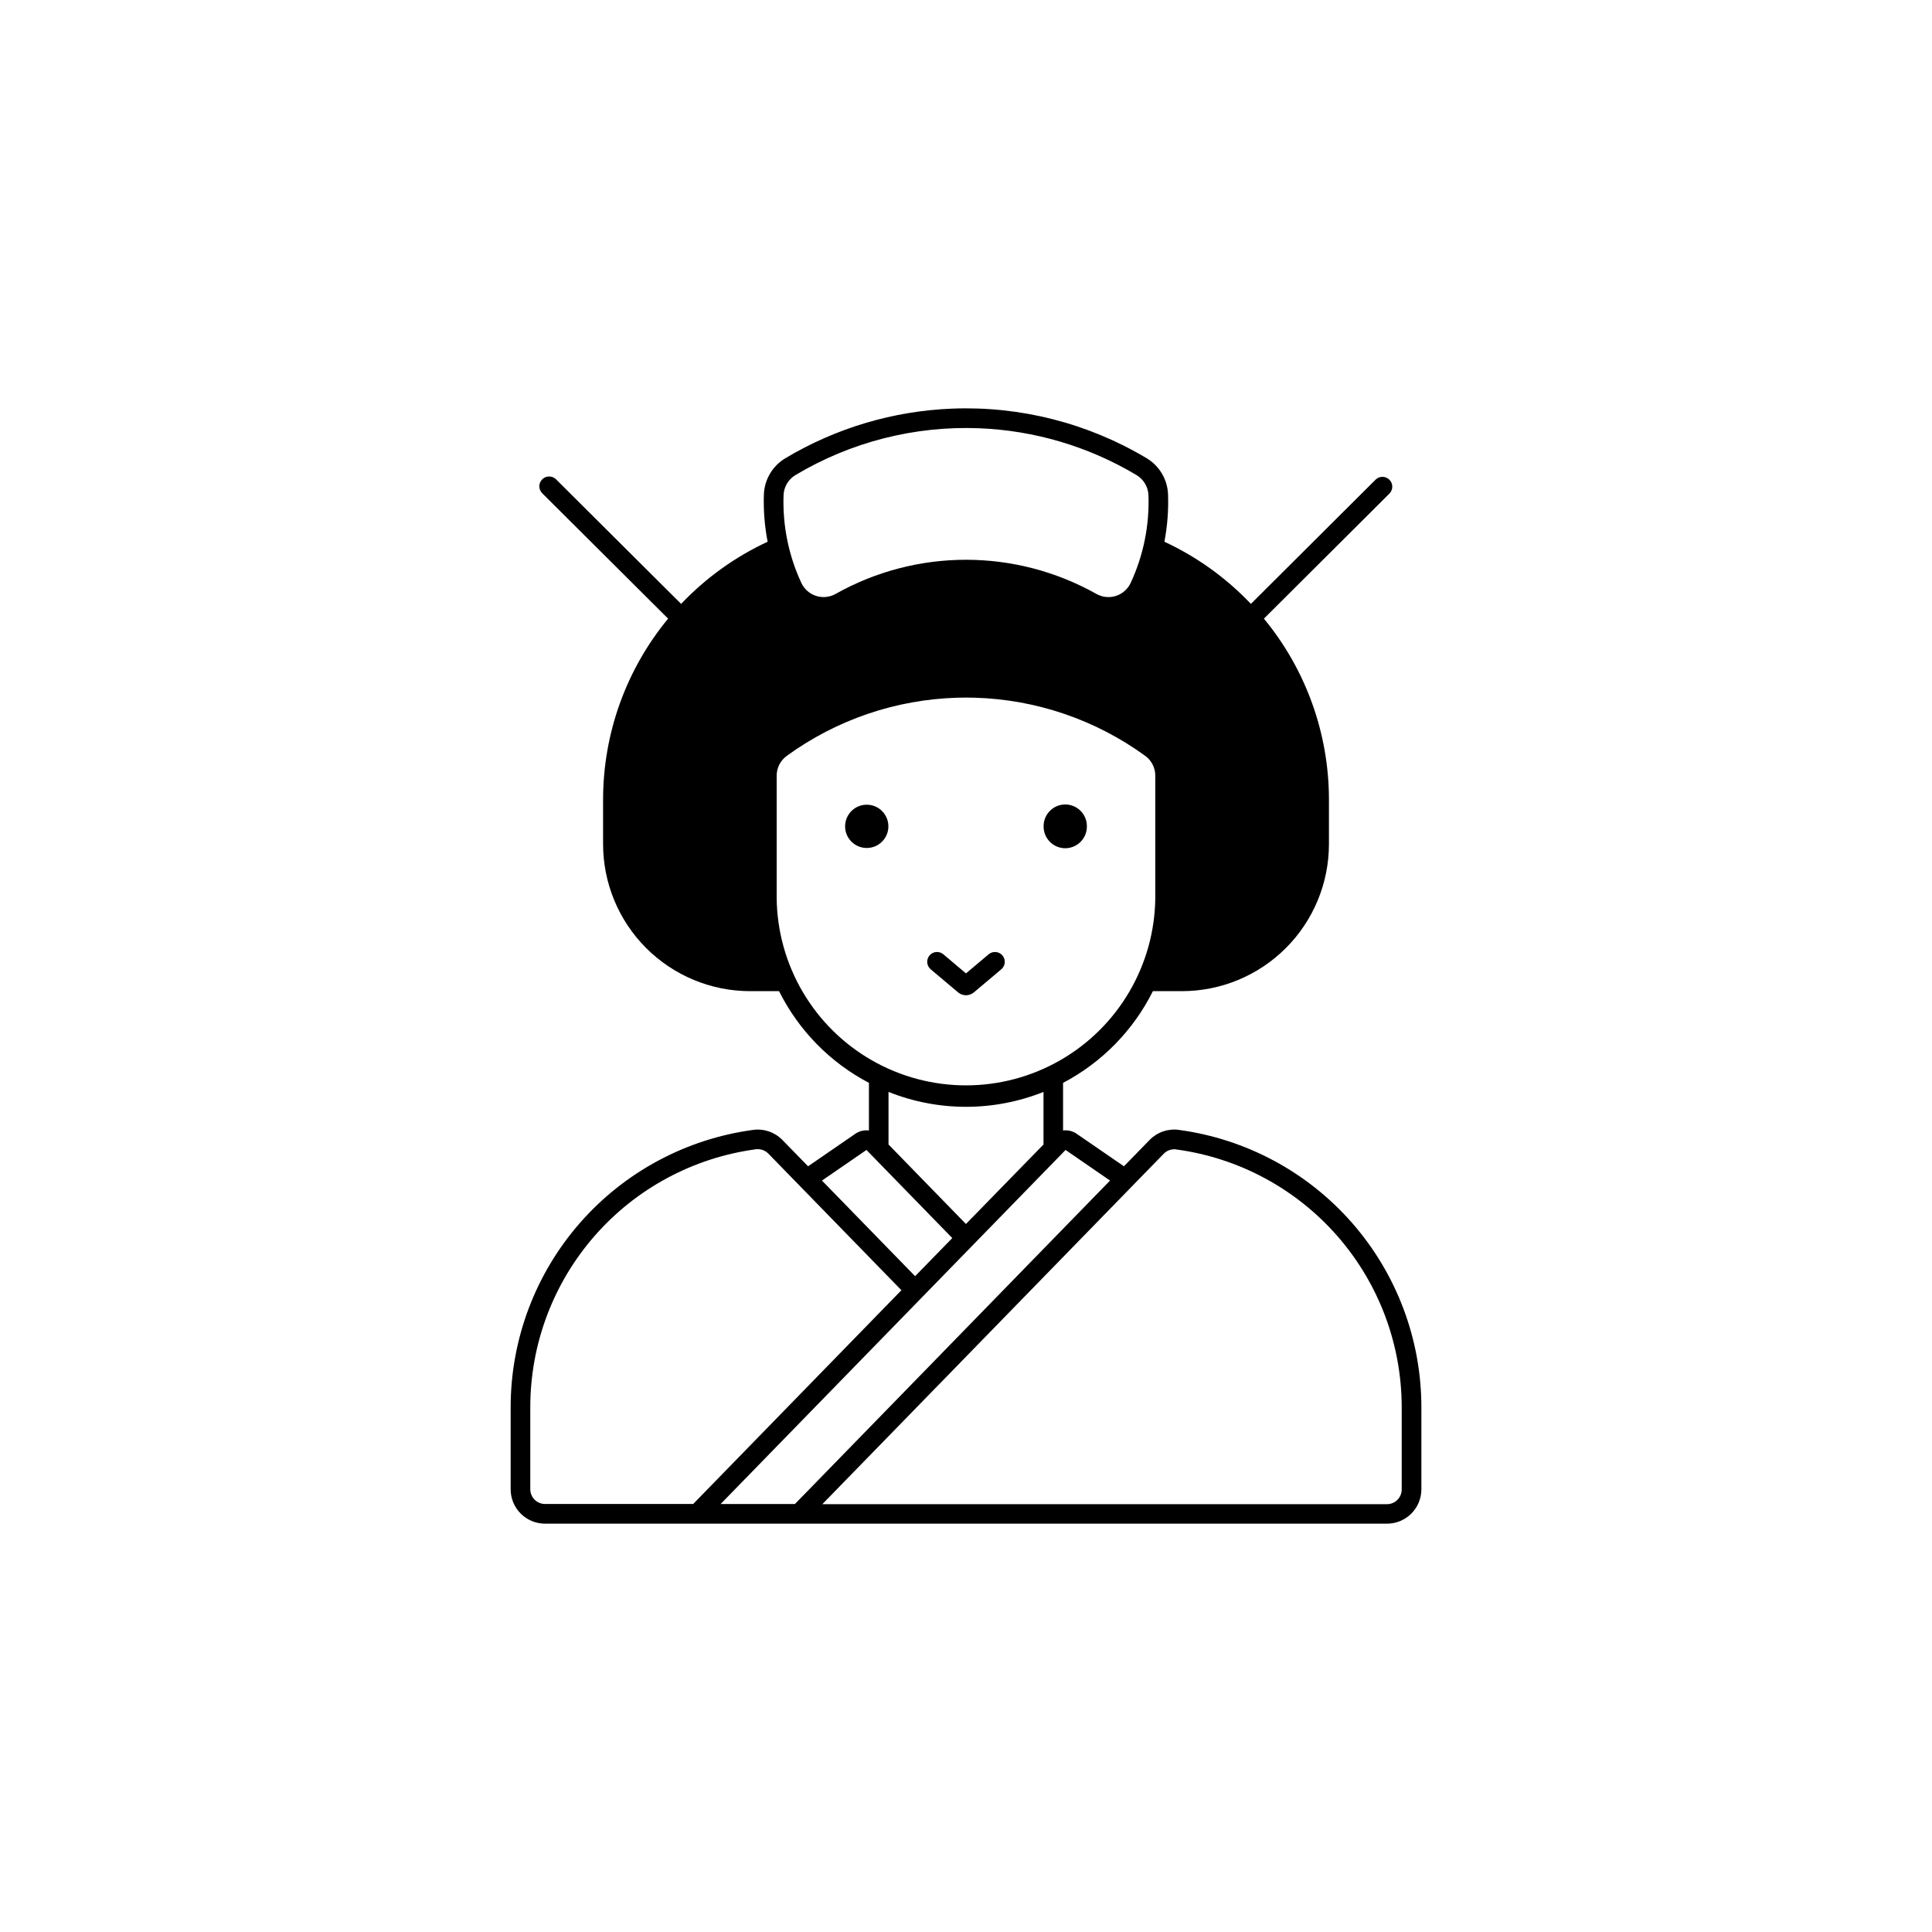 <?xml version="1.0" encoding="UTF-8"?>
<svg width="1200pt" height="1200pt" version="1.1" viewBox="0 0 1200 1200" xmlns="http://www.w3.org/2000/svg">
 <path d="m591.53 253.8c-36.609 1.418-72.273 12.016-103.72 30.812-7.996 4.769-13.023 13.27-13.355 22.574-0.32 9.824 0.461 19.648 2.332 29.297-20.18 9.371-38.41 22.473-53.727 38.609l-77.68-77.363h-0.004c-2.379-2.375-6.238-2.371-8.613 0.012-2.375 2.379-2.371 6.238 0.012 8.613l78.199 77.898c-26.105 31.641-40.383 71.379-40.387 112.4v27.602c0 24.23 9.621 47.465 26.75 64.602 17.129 17.133 40.363 26.766 64.59 26.773h17.957c12.168 24.375 31.699 44.301 55.824 56.957v29.566-0.004c-2.969-0.371-5.969 0.359-8.434 2.055l-29.359 20.195-15.977-16.359c-4.711-4.824-11.426-7.141-18.109-6.246-41.711 5.613-79.969 26.168-107.67 57.848-27.707 31.684-42.98 72.34-42.984 114.43v50.953c-0.004 5.66 2.246 11.094 6.25 15.102 4.004 4.004 9.438 6.254 15.102 6.25h522.95c5.668 0.008 11.105-2.238 15.113-6.246 4.008-4.004 6.258-9.441 6.254-15.105v-50.953c-0.004-42.086-15.277-82.742-42.98-114.43-27.707-31.68-65.965-52.234-107.68-57.848-6.695-0.906-13.422 1.41-18.137 6.246l-15.945 16.359-29.391-20.195c-2.461-1.691-5.457-2.422-8.422-2.055v-29.566 0.004c24.117-12.66 43.637-32.586 55.797-56.957h17.941c24.238 0.008 47.484-9.617 64.629-26.754 17.141-17.137 26.773-40.379 26.773-64.621v-27.602c-0.004-41.02-14.285-80.758-40.387-112.4l78.168-77.898c2.164-2.41 2.066-6.09-0.219-8.387-2.289-2.293-5.973-2.398-8.387-0.238l-77.652 77.363h0.004c-15.32-16.137-33.547-29.238-53.727-38.609 1.848-9.648 2.609-19.477 2.266-29.297-0.312-9.293-5.32-17.789-13.293-22.574-36.387-21.75-78.312-32.457-120.67-30.812zm16.445 12.195 0.004-0.004c34.566 1.34 68.242 11.344 97.934 29.09 4.445 2.652 7.238 7.379 7.418 12.555 0.648 18.746-3.137 37.387-11.043 54.398-1.785 3.856-5.098 6.789-9.141 8.094-4.043 1.305-8.445 0.859-12.148-1.223-24.73-13.914-52.633-21.223-81.008-21.223-28.379 0-56.277 7.309-81.008 21.223-3.699 2.074-8.098 2.512-12.133 1.207-4.035-1.305-7.344-4.234-9.129-8.078-7.906-17.012-11.688-35.652-11.039-54.398 0.168-5.164 2.941-9.891 7.371-12.555 34.352-20.531 73.934-30.637 113.93-29.09zm-13.355 167.37 0.004-0.004c3.598-0.102 7.195-0.102 10.797 0 38.125 1.094 75.031 13.68 105.88 36.109 3.941 2.863 6.273 7.441 6.273 12.312v75.906c-0.406 41.738-22.906 80.133-59.121 100.89-36.215 20.75-80.715 20.75-116.93 0-36.215-20.754-58.715-59.148-59.121-100.89v-75.906c0.012-4.879 2.356-9.457 6.305-12.312 30.859-22.434 67.777-35.02 105.92-36.109zm-42.746 244.85v-0.004c30.902 12.34 65.363 12.34 96.262 0v32.656l-48.168 49.375-48.094-49.375zm-81.52 35.574 0.004-0.004c2.586-0.094 5.094 0.91 6.898 2.766l82.629 84.828-129.34 132.77h-92.027c-5.055-0.004-9.152-4.106-9.152-9.16v-50.953c0.004-39.129 14.199-76.93 39.953-106.39 25.758-29.461 61.324-48.578 100.11-53.805 0.301-0.066 0.605-0.117 0.914-0.152zm259.27 0 0.004-0.004c0.309 0.035 0.613 0.086 0.914 0.152 38.789 5.223 74.367 24.34 100.13 53.809 25.762 29.465 39.957 67.277 39.953 106.42v50.949c0.004 5.051-4.086 9.152-9.137 9.164h-350.73l212.01-217.63h0.004c1.793-1.859 4.285-2.875 6.867-2.797zm-191.45 0.473 53.301 54.73-23.086 23.676-57.852-59.398zm123.67 0 27.625 19.008-195.73 200.91h-46.156z"/>
 <path d="m675.08 513.26c0.039-3.59-1.359-7.047-3.883-9.598-2.523-2.555-5.965-3.992-9.555-3.992s-7.031 1.438-9.555 3.992c-2.523 2.551-3.922 6.008-3.883 9.598-0.039 3.59 1.359 7.047 3.883 9.598 2.523 2.551 5.965 3.988 9.555 3.988s7.031-1.438 9.555-3.988c2.523-2.551 3.922-6.008 3.883-9.598z"/>
 <path d="m551.79 513.26c0-7.422-6.019-13.441-13.441-13.441s-13.438 6.019-13.438 13.441c0 7.422 6.016 13.438 13.438 13.438s13.441-6.016 13.441-13.438z"/>
 <path d="m604.89 616.39 17.082-14.391v0.004c2.531-2.184 2.832-5.992 0.68-8.547-2.152-2.551-5.961-2.894-8.535-0.77l-14.141 11.91-14.102-11.91c-2.578-2.125-6.383-1.781-8.539 0.77-2.152 2.555-1.848 6.363 0.68 8.547l17.082 14.391v-0.004c2.832 2.375 6.961 2.375 9.793 0z"/>
</svg>
